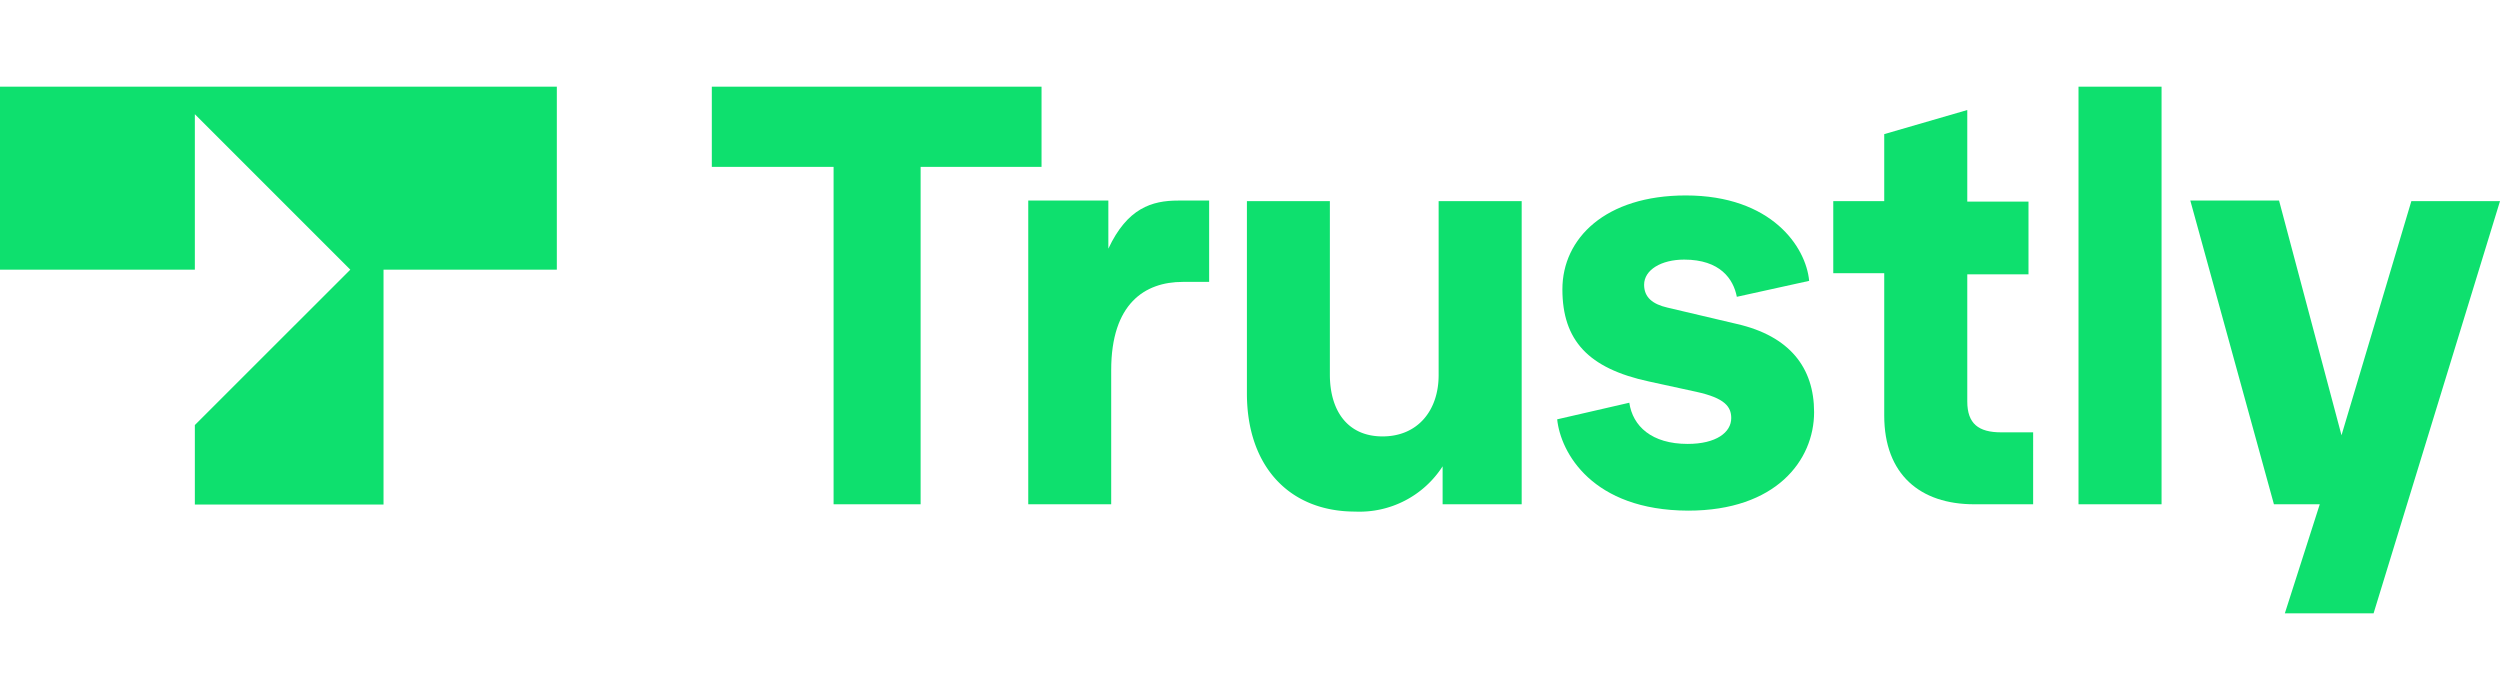 <svg xmlns="http://www.w3.org/2000/svg" width="125px" height="35px" viewBox="0 0 263.41 55.49"><defs><style>.cls-1{fill:#0ee06e;}</style></defs><title>Asset 11</title><g id="Layer_2" data-name="Layer 2"><g id="Layer_2-2" data-name="Layer 2"><path class="cls-1" d="M87.83,44V8.45H75V0h34.74V8.45H97V44Z"></path><path class="cls-1" d="M108.34,44v-32h8.44v5.07c2-4.28,4.59-5.07,7.36-5.07h3.26v8.57h-2.78c-4,0-7.54,2.29-7.54,9.29V44Z"></path><path class="cls-1" d="M131.38,32.33V12.06h8.74V30.34c0,3.74,1.81,6.51,5.55,6.51s5.91-2.77,5.91-6.45V12.06h8.75V44H152V40a10.41,10.41,0,0,1-9.23,4.77C135.78,44.76,131.38,39.93,131.38,32.33Z"></path><path class="cls-1" d="M164.07,35.05l7.6-1.75c.36,2.47,2.35,4.34,6.15,4.34,3,0,4.59-1.21,4.59-2.72,0-1.2-.67-2.11-3.68-2.77l-5-1.09c-6.39-1.38-9.11-4.34-9.11-9.71s4.53-9.89,13-9.89c9.05,0,12.67,5.43,13,9L183,22.14c-.36-1.87-1.75-3.92-5.55-3.92-2.41,0-4.22,1.08-4.22,2.65,0,1.33.9,2.05,2.47,2.41L183,25c5.55,1.27,8.14,4.59,8.14,9.29,0,5.07-4,10.38-13.27,10.38C167.75,44.64,164.43,38.54,164.07,35.05Z"></path><path class="cls-1" d="M208,44c-5.67,0-9.47-3.13-9.47-9.35v-15h-5.37V12.06h5.37V5l8.75-2.54v9.65h6.45v7.66h-6.45v13.4c0,2.35,1.2,3.25,3.56,3.25h3.38V44Z"></path><path class="cls-1" d="M219,44V0h8.75V44Z"></path><path class="cls-1" d="M254.07,12.06h9.34L250.09,55.49h-9.35L244.42,44h-4.83l-8.81-32h9.35l6.58,24.73Z"></path><polygon class="cls-1" points="0 19.28 20.53 19.28 20.53 2.9 36.91 19.28 20.53 35.65 20.53 44.03 40.41 44.03 40.41 19.28 58.67 19.28 58.67 0 0 0 0 19.28"></polygon></g></g></svg>